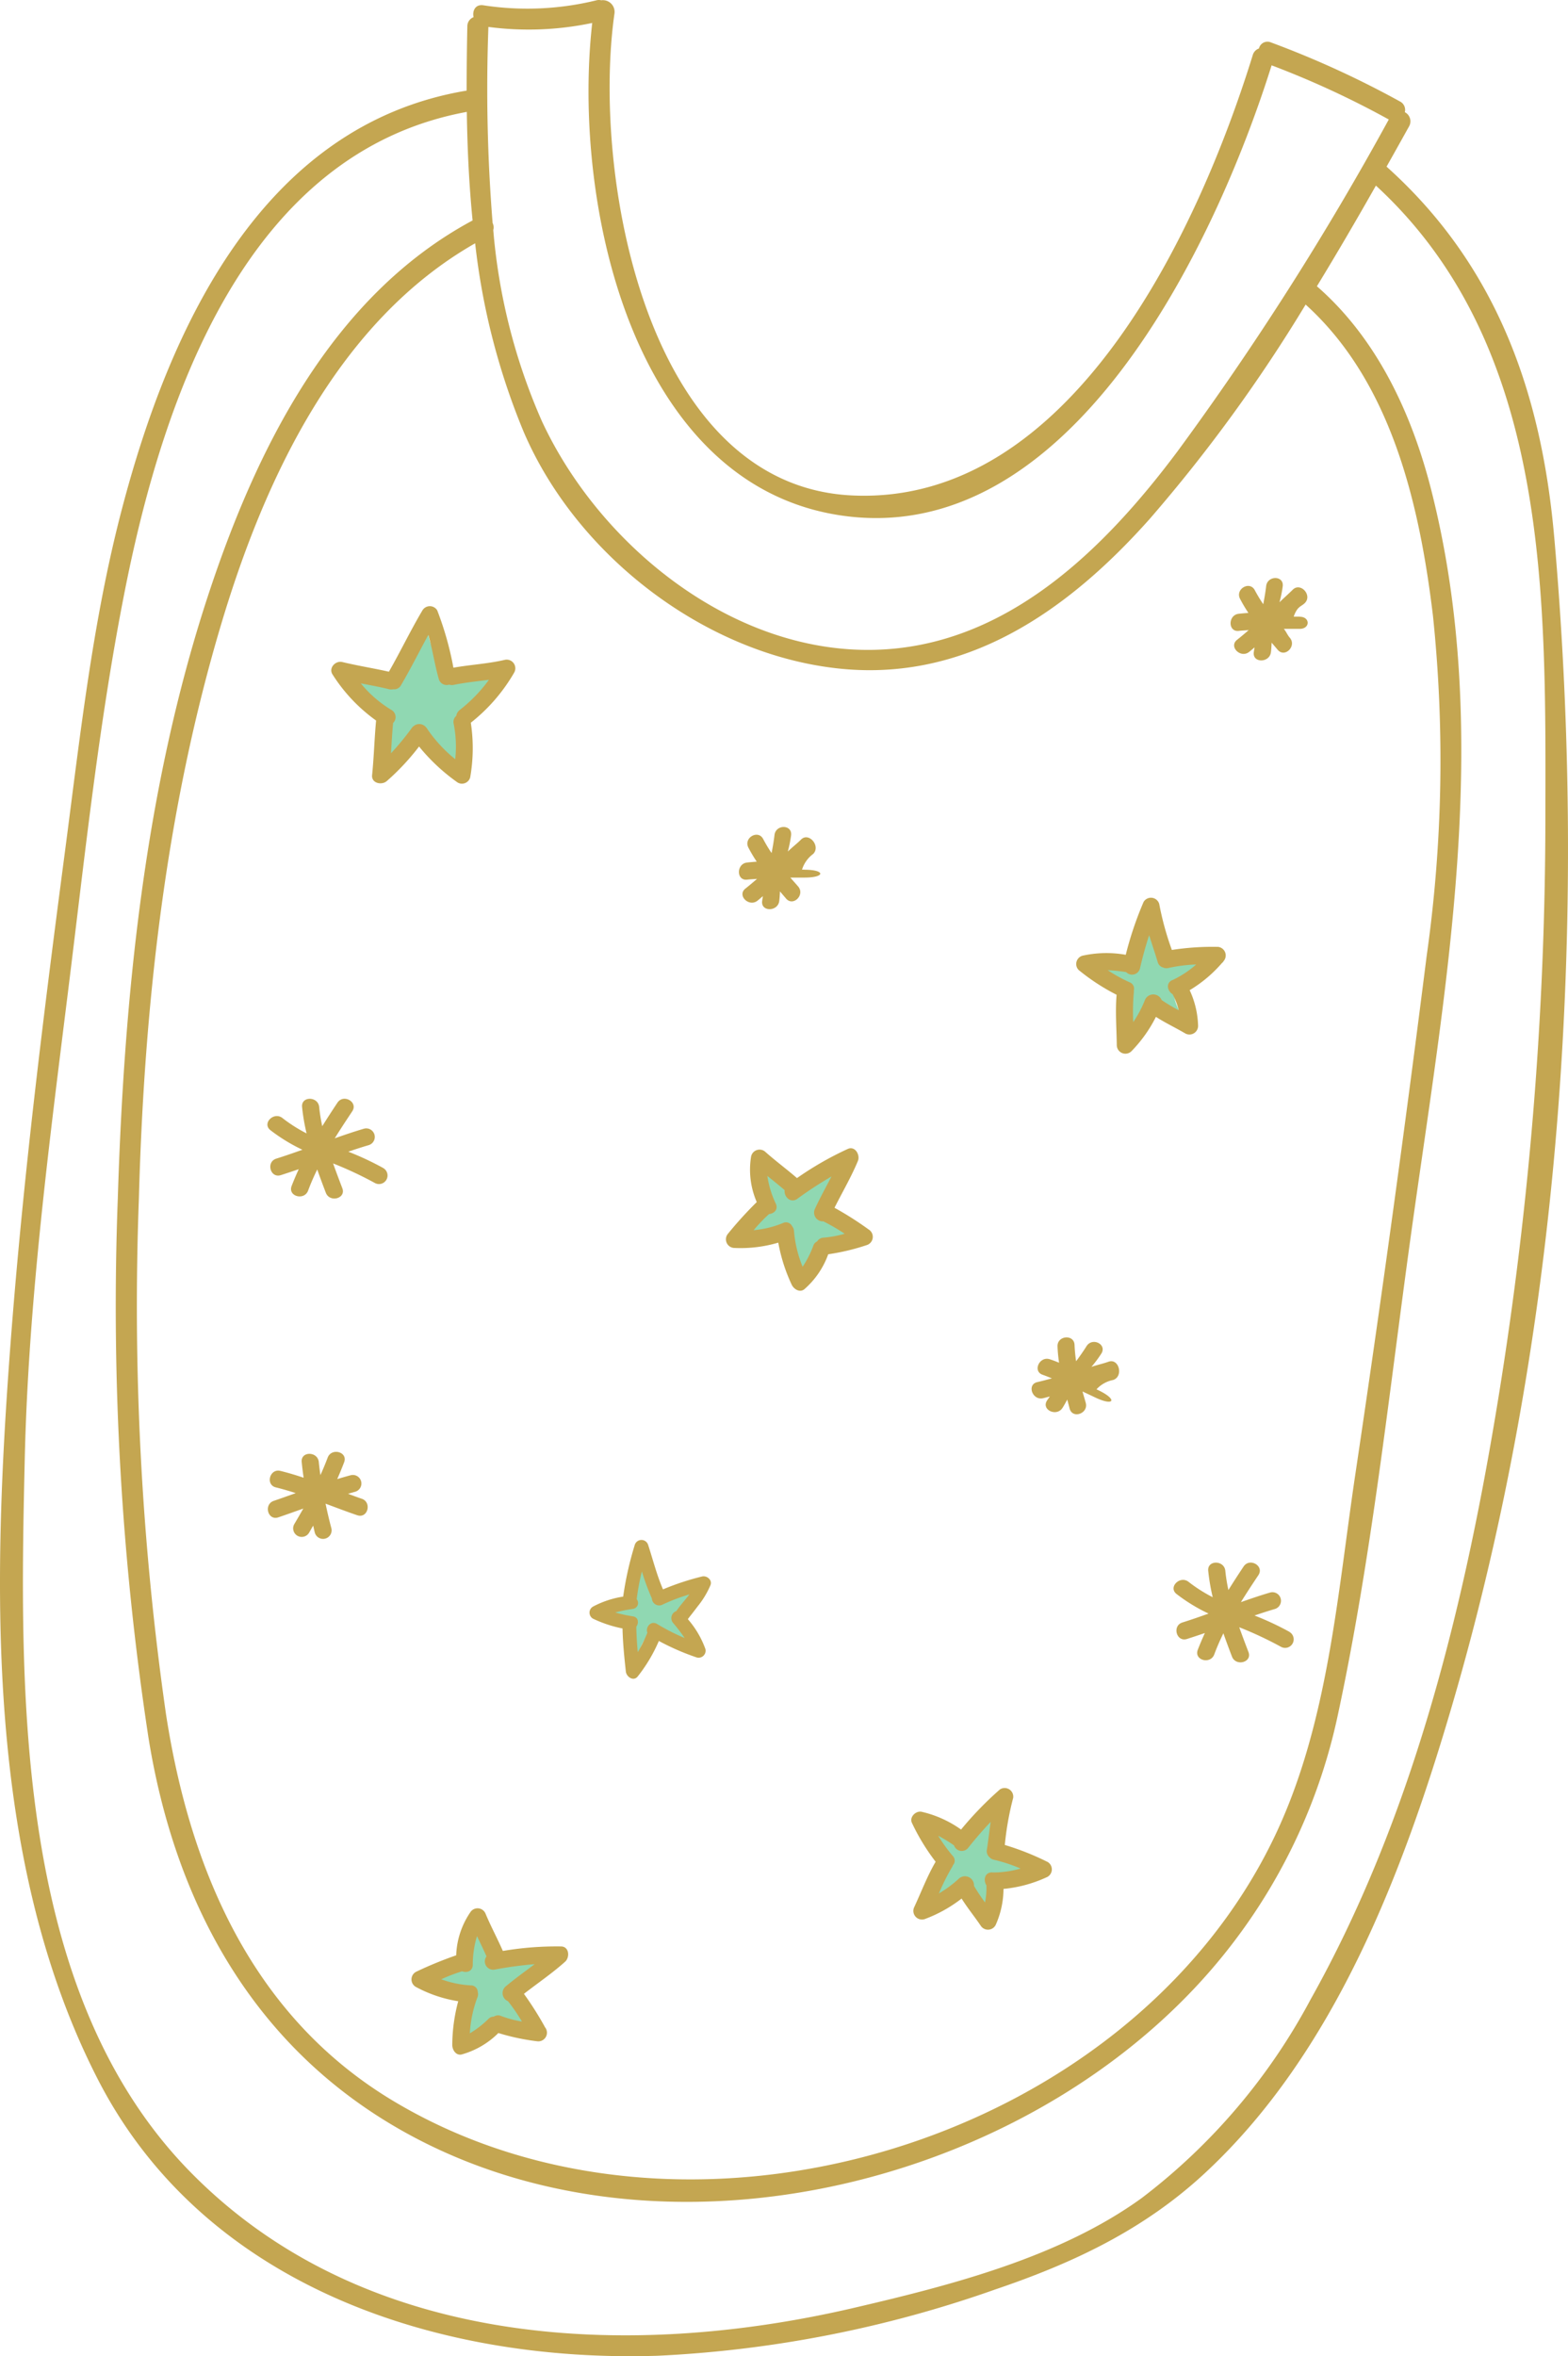 <svg xmlns="http://www.w3.org/2000/svg" xmlns:xlink="http://www.w3.org/1999/xlink" id="Grupo_62" data-name="Grupo 62" width="131.777" height="197.945" viewBox="0 0 131.777 197.945"><defs><clipPath id="clip-path"><rect id="Rect&#xE1;ngulo_41" data-name="Rect&#xE1;ngulo 41" width="131.777" height="197.945" fill="none"></rect></clipPath></defs><g id="Grupo_61" data-name="Grupo 61" transform="translate(0 0)" clip-path="url(#clip-path)"><path id="Trazado_156" data-name="Trazado 156" d="M51.035,39.3c-.52.081-.051,2.224-1.186,3.084-1.182.9-3.315-.206-3.44.119-.119.308,2.014.809,2.847,2.491.878,1.773-.136,3.96.119,4.033.289.083.9-2.9,2.254-3.084,1.133-.154,2.228,1.728,2.491,1.542s-1.137-1.732-.712-2.965c.571-1.659,4.114-1.823,4.069-2.137-.043-.3-3.149.6-4.9-.947-1-.884-1.139-2.2-1.542-2.135" transform="translate(45.334 38.391)" fill="#90d8b2"></path><path id="Trazado_157" data-name="Trazado 157" d="M28.612,66.137c-.528.113-.844,1.635-.623,3.677-1.38.042-2.329.555-2.343.979s.888.983,2.224,1.127c-.13,2.716-.012,3.529.178,3.558.36.053.619-2.732,2.016-3.143.86-.253,1.874.474,2.758,1.364l-.652-2.461c1.406-1.174,2.123-2.394,1.839-2.817s-1.7-.215-3.351.682c-.637-1.85-1.526-3.076-2.046-2.965" transform="translate(25.055 64.604)" fill="#90d8b2"></path><path id="Trazado_158" data-name="Trazado 158" d="M32.8,49.309c-.364.322,1.384,2.143.89,3.974a4.073,4.073,0,0,1-2.343,2.343l3.944-.208,1.156,4.152,2.283-3.054,3.262-.682-3.262-2.224,1.453-4L36.27,51.622c-2.532-2.194-3.278-2.483-3.469-2.313" transform="translate(30.623 48.131)" fill="#90d8b2"></path><path id="Trazado_159" data-name="Trazado 159" d="M21.312,26.433c-.255-.1-.979.692-3.084,4.8l-3.381-.178,2.965,3.5v4.211L20.837,35.8l3.677,3.44L24.4,34.261l3.618-3.736H23.328a5.034,5.034,0,0,1-1.837-3c-.091-.6-.014-1.026-.18-1.091" transform="translate(14.504 25.815)" fill="#90d8b2"></path><path id="Trazado_160" data-name="Trazado 160" d="M39.463,78.179c-.33.376.259,1.674,1.542,3.054-1.328,1.611-1.987,3.04-1.631,3.41s1.773-.225,3.381-1.423c.9,2.428,1.368,2.861,1.631,2.817.506-.085.2-1.922,1.334-3.054.85-.85,1.8-.334,3.054-.89-1.378-.751-2.742-.467-3.41-1.661a3.351,3.351,0,0,1,.208-3.558l-3,2.343c-1.469-1-2.789-1.408-3.114-1.038" transform="translate(38.372 75.1)" fill="#90d8b2"></path><path id="Trazado_161" data-name="Trazado 161" d="M22.031,81.783c-.563.107-1,1.473-.89,3.262-1.732.348-3.041.882-3.025,1.364.016.5,1.483.986,3.558,1.186l-.593,4.389,2.965-1.957,2.906.771L25.59,87.417c.461-.283,4-2.463,3.677-3.2-.336-.775-4.727.469-5.16.593-.518-1.945-1.493-3.135-2.076-3.025" transform="translate(17.699 79.888)" fill="#90d8b2"></path><path id="Trazado_162" data-name="Trazado 162" d="M130.619,45.127C129.55,32.991,125.77,22.284,116.528,14q.952-1.69,1.888-3.375a.861.861,0,0,0-.352-1.2.788.788,0,0,0-.409-.9,80.038,80.038,0,0,0-10.839-4.96.735.735,0,0,0-1.012.508.826.826,0,0,0-.52.554C100.738,19.316,90.019,42.5,71.6,41.622c-17.43-.83-21.863-27.236-19.957-40.5A.985.985,0,0,0,50.53.024a.846.846,0,0,0-.421.006A24.4,24.4,0,0,1,40.6.441c-.66-.087-.919.482-.8,1a.819.819,0,0,0-.524.771q-.059,2.69-.057,5.4c-17.205,2.869-24.994,19.957-28.98,35.181C7.767,52.222,6.722,61.951,5.452,71.594,3.644,85.338,1.926,99.093.882,112.918c-1.522,20.171-2.137,43.269,7.33,61.749C17.144,192.1,36.828,198.5,55.263,197.909a99.047,99.047,0,0,0,28.381-5.571c6.589-2.234,12.494-5.017,17.626-9.78,10.924-10.134,16.675-25.328,20.766-39.289,9.171-31.295,11.438-65.725,8.584-98.142M41.045,2.262a25.869,25.869,0,0,0,8.726-.334c-1.69,14.946,3.262,38.538,20.645,41.335C89.91,46.4,102.157,20.485,106.868,5.488a76.177,76.177,0,0,1,9.847,4.551A248.4,248.4,0,0,1,98.965,37.911c-6.217,8.317-14.451,16.406-25.447,16.681-12.006.3-23.148-8.815-27.977-19.21a50.029,50.029,0,0,1-4.086-16.057.837.837,0,0,0-.055-.589,140.943,140.943,0,0,1-.354-16.476m79.373,49.391a117.057,117.057,0,0,1-.522,28.673q-2.737,21.7-5.964,43.336c-1.538,10.219-2.281,21.084-6.773,30.541-12.35,26-49.617,37.061-74.194,22.25-11.769-7.093-16.994-19.37-19.014-32.431a241.549,241.549,0,0,1-2.279-43.35c.443-16.252,2.262-32.678,6.935-48.294C22.266,40.153,28.422,27,39.932,20.439A57.9,57.9,0,0,0,44.01,36.278c4.4,10.272,15.042,18.567,26.244,19.86,10.851,1.253,19.475-4.79,26.386-12.563a130.614,130.614,0,0,0,13.087-17.988c7.208,6.51,9.566,16.77,10.691,26.066m9.458,17.357a305.235,305.235,0,0,1-4.2,49.943c-2.817,16.843-7.123,34.031-15.533,49.024a51.163,51.163,0,0,1-14.182,16.675c-6.878,4.986-16.011,7.324-24.16,9.224-19.212,4.484-41.43,3.373-55.931-11.537C1.24,167.291,1.627,142.178,2.078,122.656c.3-13.194,2.034-26.433,3.659-39.515,1.392-11.2,2.57-22.511,4.77-33.592C13.742,33.27,20.756,12.8,39.232,9.4c.043,3.048.186,6.1.486,9.12-11.854,6.356-18.2,19.243-22.238,31.53C12.156,66.266,10.43,83.7,9.9,100.673a240.278,240.278,0,0,0,2.568,45.248c2.149,13.461,8.366,25.291,20.279,32.471,22.5,13.562,55.634,5.095,71.06-15.41a47.883,47.883,0,0,0,8.609-18.824c2.843-13.2,4.286-26.862,6.136-40.228,2.869-20.726,7-42.193,1.7-62.888-1.633-6.364-4.561-12.627-9.578-16.992,1.708-2.8,3.361-5.634,4.96-8.457C130.376,29.15,129.9,50.34,129.876,69.01" transform="translate(0 0)" fill="#c4a651"></path><path id="Trazado_163" data-name="Trazado 163" d="M28.646,30.273c-1.415.328-2.87.4-4.3.656a26.741,26.741,0,0,0-1.36-4.818.725.725,0,0,0-1.242,0c-1,1.686-1.846,3.454-2.819,5.154-1.3-.293-2.619-.5-3.916-.813-.575-.138-1.184.506-.813,1.056a13.878,13.878,0,0,0,3.653,3.859c-.144,1.526-.18,3.06-.336,4.584-.071.684.8.872,1.226.508a19.854,19.854,0,0,0,2.72-2.91A16.167,16.167,0,0,0,24.7,40.573a.718.718,0,0,0,1.056-.429,14.167,14.167,0,0,0,.053-4.594,14.711,14.711,0,0,0,3.649-4.219.727.727,0,0,0-.813-1.058M24.88,34.48a.737.737,0,0,0-.291.49.678.678,0,0,0-.219.68,9.682,9.682,0,0,1,.128,2.965,11.9,11.9,0,0,1-2.337-2.523.663.663,0,0,0-.144-.188.727.727,0,0,0-.935-.125l-.02.014a.753.753,0,0,0-.1.073l-.016.016a.784.784,0,0,0-.095.1l0,.008A22.487,22.487,0,0,1,19.1,38.117c.053-.848.1-1.7.176-2.544a.688.688,0,0,0-.134-1.093,9.934,9.934,0,0,1-2.58-2.236c.8.154,1.6.3,2.384.494a.707.707,0,0,0,.334,0,.647.647,0,0,0,.658-.332c.816-1.384,1.532-2.825,2.3-4.235.352,1.216.532,2.495.878,3.7a.685.685,0,0,0,.872.48.725.725,0,0,0,.372.022c.983-.2,1.981-.3,2.973-.429a12.586,12.586,0,0,1-2.449,2.53" transform="translate(13.759 25.166)" fill="#c4a651"></path><path id="Trazado_164" data-name="Trazado 164" d="M36.923,38.728h-.21a2.584,2.584,0,0,1,.935-1.319c.658-.656-.36-1.866-1.016-1.212-.37.37-.739.642-1.113,1.01a10.58,10.58,0,0,0,.275-1.366c.107-.919-1.287-.933-1.394-.024-.059.514-.146,1.01-.245,1.516a11.976,11.976,0,0,1-.706-1.178c-.429-.822-1.669-.1-1.242.722a12.638,12.638,0,0,0,.7,1.18c-.271.02-.542.042-.814.073-.909.1-.913,1.542.006,1.437.277-.032.556-.045.834-.065-.322.277-.644.552-.977.815-.728.573.3,1.584,1.016,1.016.156-.123.3-.253.455-.38-.022.136-.047.273-.065.411-.119.917,1.321.905,1.437,0,.036-.271.047-.54.061-.809.17.2.34.4.51.6.6.706,1.617-.316,1.016-1.016-.212-.247-.443-.5-.656-.745.607,0,1.188,0,1.188,0,1.771,0,1.771-.66,0-.66" transform="translate(30.69 34.333)" fill="#c4a651"></path><path id="Trazado_165" data-name="Trazado 165" d="M57.613,42.278a22.354,22.354,0,0,0-3.817.259,24.592,24.592,0,0,1-1.062-3.865.723.723,0,0,0-1.313-.172,28.943,28.943,0,0,0-1.5,4.444,9.294,9.294,0,0,0-3.641.077.725.725,0,0,0-.318,1.2,17.679,17.679,0,0,0,3.189,2.082c-.119,1.412,0,2.825.016,4.239a.725.725,0,0,0,1.228.508,11.577,11.577,0,0,0,2.062-2.892c.791.51,1.647.911,2.457,1.388A.726.726,0,0,0,56,48.926a7.543,7.543,0,0,0-.708-3.009A11.154,11.154,0,0,0,58.121,43.5a.725.725,0,0,0-.508-1.226m-3.778,2.793c-.579.265-.407.923.026,1.19a6.171,6.171,0,0,1,.514,1.35,15.085,15.085,0,0,1-1.437-.86.76.76,0,0,0-1.41.008A9.621,9.621,0,0,1,50.55,48.6a18.523,18.523,0,0,1,.053-2.544.548.548,0,0,0-.008-.1.567.567,0,0,0-.348-.7,13.32,13.32,0,0,1-1.839-1.016,12.407,12.407,0,0,1,1.55.16.683.683,0,0,0,1.158-.31q.323-1.414.771-2.793c.233.753.494,1.5.718,2.256a.657.657,0,0,0,.461.463.689.689,0,0,0,.425.04,13.159,13.159,0,0,1,2.351-.3,8.411,8.411,0,0,1-2.007,1.319" transform="translate(44.689 37.269)" fill="#c4a651"></path><path id="Trazado_166" data-name="Trazado 166" d="M21.112,52.515a24.681,24.681,0,0,0-2.946-1.378c.561-.19,1.127-.376,1.7-.544a.719.719,0,0,0-.384-1.386c-.826.243-1.641.522-2.453.807.472-.763.969-1.516,1.469-2.266.516-.775-.729-1.495-1.242-.728-.437.656-.864,1.313-1.277,1.977a14.2,14.2,0,0,1-.259-1.613c-.089-.913-1.528-.923-1.437,0a16.871,16.871,0,0,0,.378,2.218,12.671,12.671,0,0,1-2.026-1.289c-.718-.569-1.742.441-1.016,1.016a14.648,14.648,0,0,0,2.693,1.647c-.728.259-1.457.514-2.2.747-.88.279-.5,1.667.384,1.386.5-.16,1.006-.33,1.506-.5-.212.465-.413.935-.6,1.417-.324.87,1.066,1.242,1.388.382.225-.607.484-1.2.767-1.775q.347.982.722,1.955c.328.856,1.718.484,1.386-.382-.265-.69-.526-1.384-.775-2.082a30.991,30.991,0,0,1,3.493,1.635.719.719,0,0,0,.726-1.242" transform="translate(11.104 45.616)" fill="#c4a651"></path><path id="Trazado_167" data-name="Trazado 167" d="M42.829,55.594a27.4,27.4,0,0,0-2.837-1.8c.658-1.309,1.4-2.574,1.965-3.928.21-.5-.227-1.295-.852-1.014A27.209,27.209,0,0,0,36.839,51.3c-.872-.755-1.8-1.437-2.665-2.208a.725.725,0,0,0-1.188.378,6.827,6.827,0,0,0,.471,3.845,32.69,32.69,0,0,0-2.414,2.655.726.726,0,0,0,.561,1.2,11.143,11.143,0,0,0,3.663-.447,14.249,14.249,0,0,0,1.119,3.515c.168.376.67.718,1.07.4A7.056,7.056,0,0,0,39.464,57.7a18.559,18.559,0,0,0,3.25-.775.726.726,0,0,0,.115-1.327m-9.639.085a14.485,14.485,0,0,1,1.295-1.358c.423-.042.795-.378.577-.868a8.171,8.171,0,0,1-.714-2.339c.488.393.979.785,1.453,1.194-.071.548.5,1.137,1.066.728a33.153,33.153,0,0,1,2.872-1.876c-.474.909-.971,1.807-1.4,2.738a.738.738,0,0,0,.716,1.034,15.991,15.991,0,0,1,1.791,1.04,9.058,9.058,0,0,1-1.775.328.665.665,0,0,0-.54.318.608.608,0,0,0-.312.338,8.344,8.344,0,0,1-.907,1.791,10.155,10.155,0,0,1-.726-3.017.683.683,0,0,0-.158-.393.572.572,0,0,0-.773-.263,8.373,8.373,0,0,1-2.465.6" transform="translate(30.141 47.672)" fill="#c4a651"></path><path id="Trazado_168" data-name="Trazado 168" d="M19.274,65.637c-.385-.132-.767-.275-1.151-.415.2-.057.405-.121.611-.176a.719.719,0,0,0-.382-1.386c-.382.1-.759.212-1.137.326.206-.467.4-.939.583-1.419.326-.868-1.064-1.242-1.386-.382-.188.5-.391.986-.609,1.469-.053-.366-.1-.729-.136-1.1-.089-.915-1.528-.923-1.437,0,.043.441.1.88.162,1.317-.642-.214-1.289-.411-1.949-.573-.9-.221-1.281,1.166-.382,1.386.563.138,1.117.3,1.669.48-.615.219-1.23.441-1.846.65-.874.3-.5,1.684.382,1.386.7-.237,1.4-.49,2.1-.739-.247.435-.5.87-.755,1.3a.719.719,0,0,0,1.242.726c.117-.2.227-.4.342-.591.049.2.087.4.14.6a.72.72,0,0,0,1.388-.382c-.184-.686-.342-1.374-.488-2.064.884.33,1.765.666,2.659.971s1.253-1.087.382-1.386" transform="translate(11.125 60.274)" fill="#c4a651"></path><path id="Trazado_169" data-name="Trazado 169" d="M34.113,71.066a7.457,7.457,0,0,0,1.119-1.839c.162-.433-.318-.816-.716-.716a21.861,21.861,0,0,0-3.278,1.081c-.522-1.2-.844-2.489-1.249-3.734a.588.588,0,0,0-1.125,0A27.846,27.846,0,0,0,27.89,70.2a7.974,7.974,0,0,0-2.544.844.587.587,0,0,0,0,1.006,10.4,10.4,0,0,0,2.489.826c.028,1.212.148,2.42.281,3.624.049.439.637.854.994.411a13.048,13.048,0,0,0,1.779-2.985,20.469,20.469,0,0,0,3.189,1.388A.589.589,0,0,0,34.8,74.6a7.914,7.914,0,0,0-1.475-2.507c.053-.069.125-.166.15-.2.219-.273.431-.55.642-.828M30.741,72.5c-.522-.32-1,.285-.814.731a12.617,12.617,0,0,1-.811,1.639c-.063-.714-.109-1.427-.121-2.143.225-.312.188-.8-.289-.868a11.432,11.432,0,0,1-1.481-.326,12.59,12.59,0,0,1,1.481-.3.5.5,0,0,0,.32-.816,19.788,19.788,0,0,1,.437-2.333,19.342,19.342,0,0,0,.838,2.266.618.618,0,0,0,.876.534,15.488,15.488,0,0,1,2.285-.87c-.364.471-.775.911-1.1,1.4a.627.627,0,0,0-.287.985,14.483,14.483,0,0,1,.983,1.281A17.322,17.322,0,0,1,30.741,72.5" transform="translate(24.482 63.932)" fill="#c4a651"></path><path id="Trazado_170" data-name="Trazado 170" d="M58.129,27.808h-.514c.312-.886.625-.83.935-1.141.656-.656-.36-1.777-1.016-1.121-.37.37-.739.686-1.113,1.054a9.937,9.937,0,0,0,.273-1.344c.109-.919-1.287-.921-1.392-.014-.059.516-.148,1.016-.245,1.522a12.58,12.58,0,0,1-.708-1.174c-.427-.822-1.669-.1-1.24.724a12.639,12.639,0,0,0,.7,1.18c-.271.02-.542.042-.814.073-.909.1-.915,1.542.006,1.437.277-.032.556-.043.834-.063-.322.275-.644.55-.977.813-.728.575.3,1.584,1.016,1.016.154-.123.3-.253.455-.378-.022.136-.049.271-.067.409-.117.917,1.323.905,1.439,0,.036-.271.047-.54.061-.807l.51.6c.6.706,1.617-.316,1.016-1.016-.214-.247-.293-.5-.5-.745.6,0,1.338,0,1.338,0,.886,0,.886-1.016,0-1.016" transform="translate(51.108 23.997)" fill="#c4a651"></path><path id="Trazado_171" data-name="Trazado 171" d="M49.5,61.286l-.19-.091a2.578,2.578,0,0,1,1.412-.787c.876-.312.476-1.841-.4-1.532-.492.176-.943.263-1.437.435a10.769,10.769,0,0,0,.832-1.117c.492-.785-.761-1.4-1.247-.619-.275.439-.565.848-.872,1.263a12.135,12.135,0,0,1-.132-1.368c-.034-.927-1.465-.8-1.431.121a12.221,12.221,0,0,0,.13,1.368c-.253-.1-.508-.2-.767-.285-.866-.3-1.489,1-.613,1.3.263.091.52.2.781.3-.409.111-.818.221-1.232.316-.9.206-.411,1.558.482,1.354.192-.043.382-.1.573-.146-.079.113-.162.223-.237.342-.5.777.8,1.386,1.3.617.148-.229.275-.467.4-.7.067.253.134.5.2.757.243.9,1.6.407,1.354-.482-.085-.314-.188-.639-.271-.955.55.257,1.073.506,1.073.506,1.6.761,1.882.166.283-.6" transform="translate(42.841 55.522)" fill="#c4a651"></path><path id="Trazado_172" data-name="Trazado 172" d="M50.155,82.182A22.5,22.5,0,0,0,46.6,80.775a24.64,24.64,0,0,1,.7-3.944.723.723,0,0,0-1.113-.72,29.028,29.028,0,0,0-3.264,3.369A9.294,9.294,0,0,0,39.6,77.985c-.488-.095-1.046.453-.8.949a17.717,17.717,0,0,0,1.985,3.25c-.714,1.224-1.21,2.552-1.807,3.833a.725.725,0,0,0,.89.986,11.6,11.6,0,0,0,3.1-1.726c.5.8,1.1,1.53,1.625,2.309a.725.725,0,0,0,1.243-.1,7.544,7.544,0,0,0,.654-3.019,11.157,11.157,0,0,0,3.594-.965.724.724,0,0,0,.067-1.325m-4.61.9c-.637-.01-.765.658-.488,1.085a6.06,6.06,0,0,1-.117,1.441,15.637,15.637,0,0,1-.927-1.394.76.76,0,0,0-1.277-.6,9.605,9.605,0,0,1-1.672,1.238,18.538,18.538,0,0,1,1.143-2.275.584.584,0,0,0,.034-.093.567.567,0,0,0-.012-.783A13.357,13.357,0,0,1,41,80a12.208,12.208,0,0,1,1.332.811.685.685,0,0,0,1.18.217q.9-1.139,1.9-2.192c-.113.781-.2,1.568-.32,2.345a.657.657,0,0,0,.215.617.679.679,0,0,0,.368.217,13.324,13.324,0,0,1,2.25.741,8.418,8.418,0,0,1-2.378.33" transform="translate(37.846 74.222)" fill="#c4a651"></path><path id="Trazado_173" data-name="Trazado 173" d="M28.736,91.122a27.428,27.428,0,0,0-1.791-2.839c1.156-.9,2.37-1.722,3.462-2.7.405-.364.352-1.267-.334-1.281a26.945,26.945,0,0,0-4.9.378c-.463-1.058-1.014-2.074-1.457-3.141a.726.726,0,0,0-1.236-.168,6.823,6.823,0,0,0-1.228,3.675,32.884,32.884,0,0,0-3.321,1.36.726.726,0,0,0-.008,1.328,11.114,11.114,0,0,0,3.5,1.17,14.372,14.372,0,0,0-.5,3.655c-.01.411.3.935.795.816a7.058,7.058,0,0,0,3.08-1.8,18.615,18.615,0,0,0,3.27.694.726.726,0,0,0,.672-1.149M19.994,87.06a14.529,14.529,0,0,1,1.752-.67c.4.144.882,0,.9-.536A8.2,8.2,0,0,1,23,83.436c.273.563.546,1.129.8,1.7a.7.7,0,0,0,.648,1.115,33.291,33.291,0,0,1,3.4-.461c-.818.617-1.653,1.214-2.441,1.872a.737.737,0,0,0,.2,1.24,15.718,15.718,0,0,1,1.17,1.708,9.108,9.108,0,0,1-1.744-.465.658.658,0,0,0-.625.055.6.6,0,0,0-.427.17A8.337,8.337,0,0,1,22.4,91.6a10.146,10.146,0,0,1,.641-3.037.653.653,0,0,0,.026-.421.57.57,0,0,0-.585-.569,8.486,8.486,0,0,1-2.485-.514" transform="translate(17.087 79.221)" fill="#c4a651"></path><path id="Trazado_174" data-name="Trazado 174" d="M59.637,72.226a24.683,24.683,0,0,0-2.946-1.378c.561-.19,1.127-.376,1.7-.544A.719.719,0,0,0,58,68.918c-.826.243-1.641.522-2.453.807.472-.763.969-1.516,1.469-2.266.516-.775-.729-1.495-1.242-.728-.437.656-.864,1.313-1.277,1.977a14.2,14.2,0,0,1-.259-1.613c-.089-.913-1.528-.923-1.437,0a16.87,16.87,0,0,0,.378,2.218,12.669,12.669,0,0,1-2.026-1.289c-.718-.569-1.742.441-1.016,1.016a14.648,14.648,0,0,0,2.693,1.647c-.728.259-1.457.514-2.2.747-.88.279-.5,1.667.384,1.386.5-.16,1.006-.33,1.506-.5-.212.465-.413.935-.6,1.417-.324.87,1.066,1.242,1.388.382.225-.607.484-1.2.767-1.775q.347.982.722,1.955c.328.856,1.718.484,1.386-.382-.265-.69-.526-1.384-.775-2.082a30.991,30.991,0,0,1,3.493,1.635.719.719,0,0,0,.726-1.242" transform="translate(48.74 64.872)" fill="#c4a651"></path></g></svg>